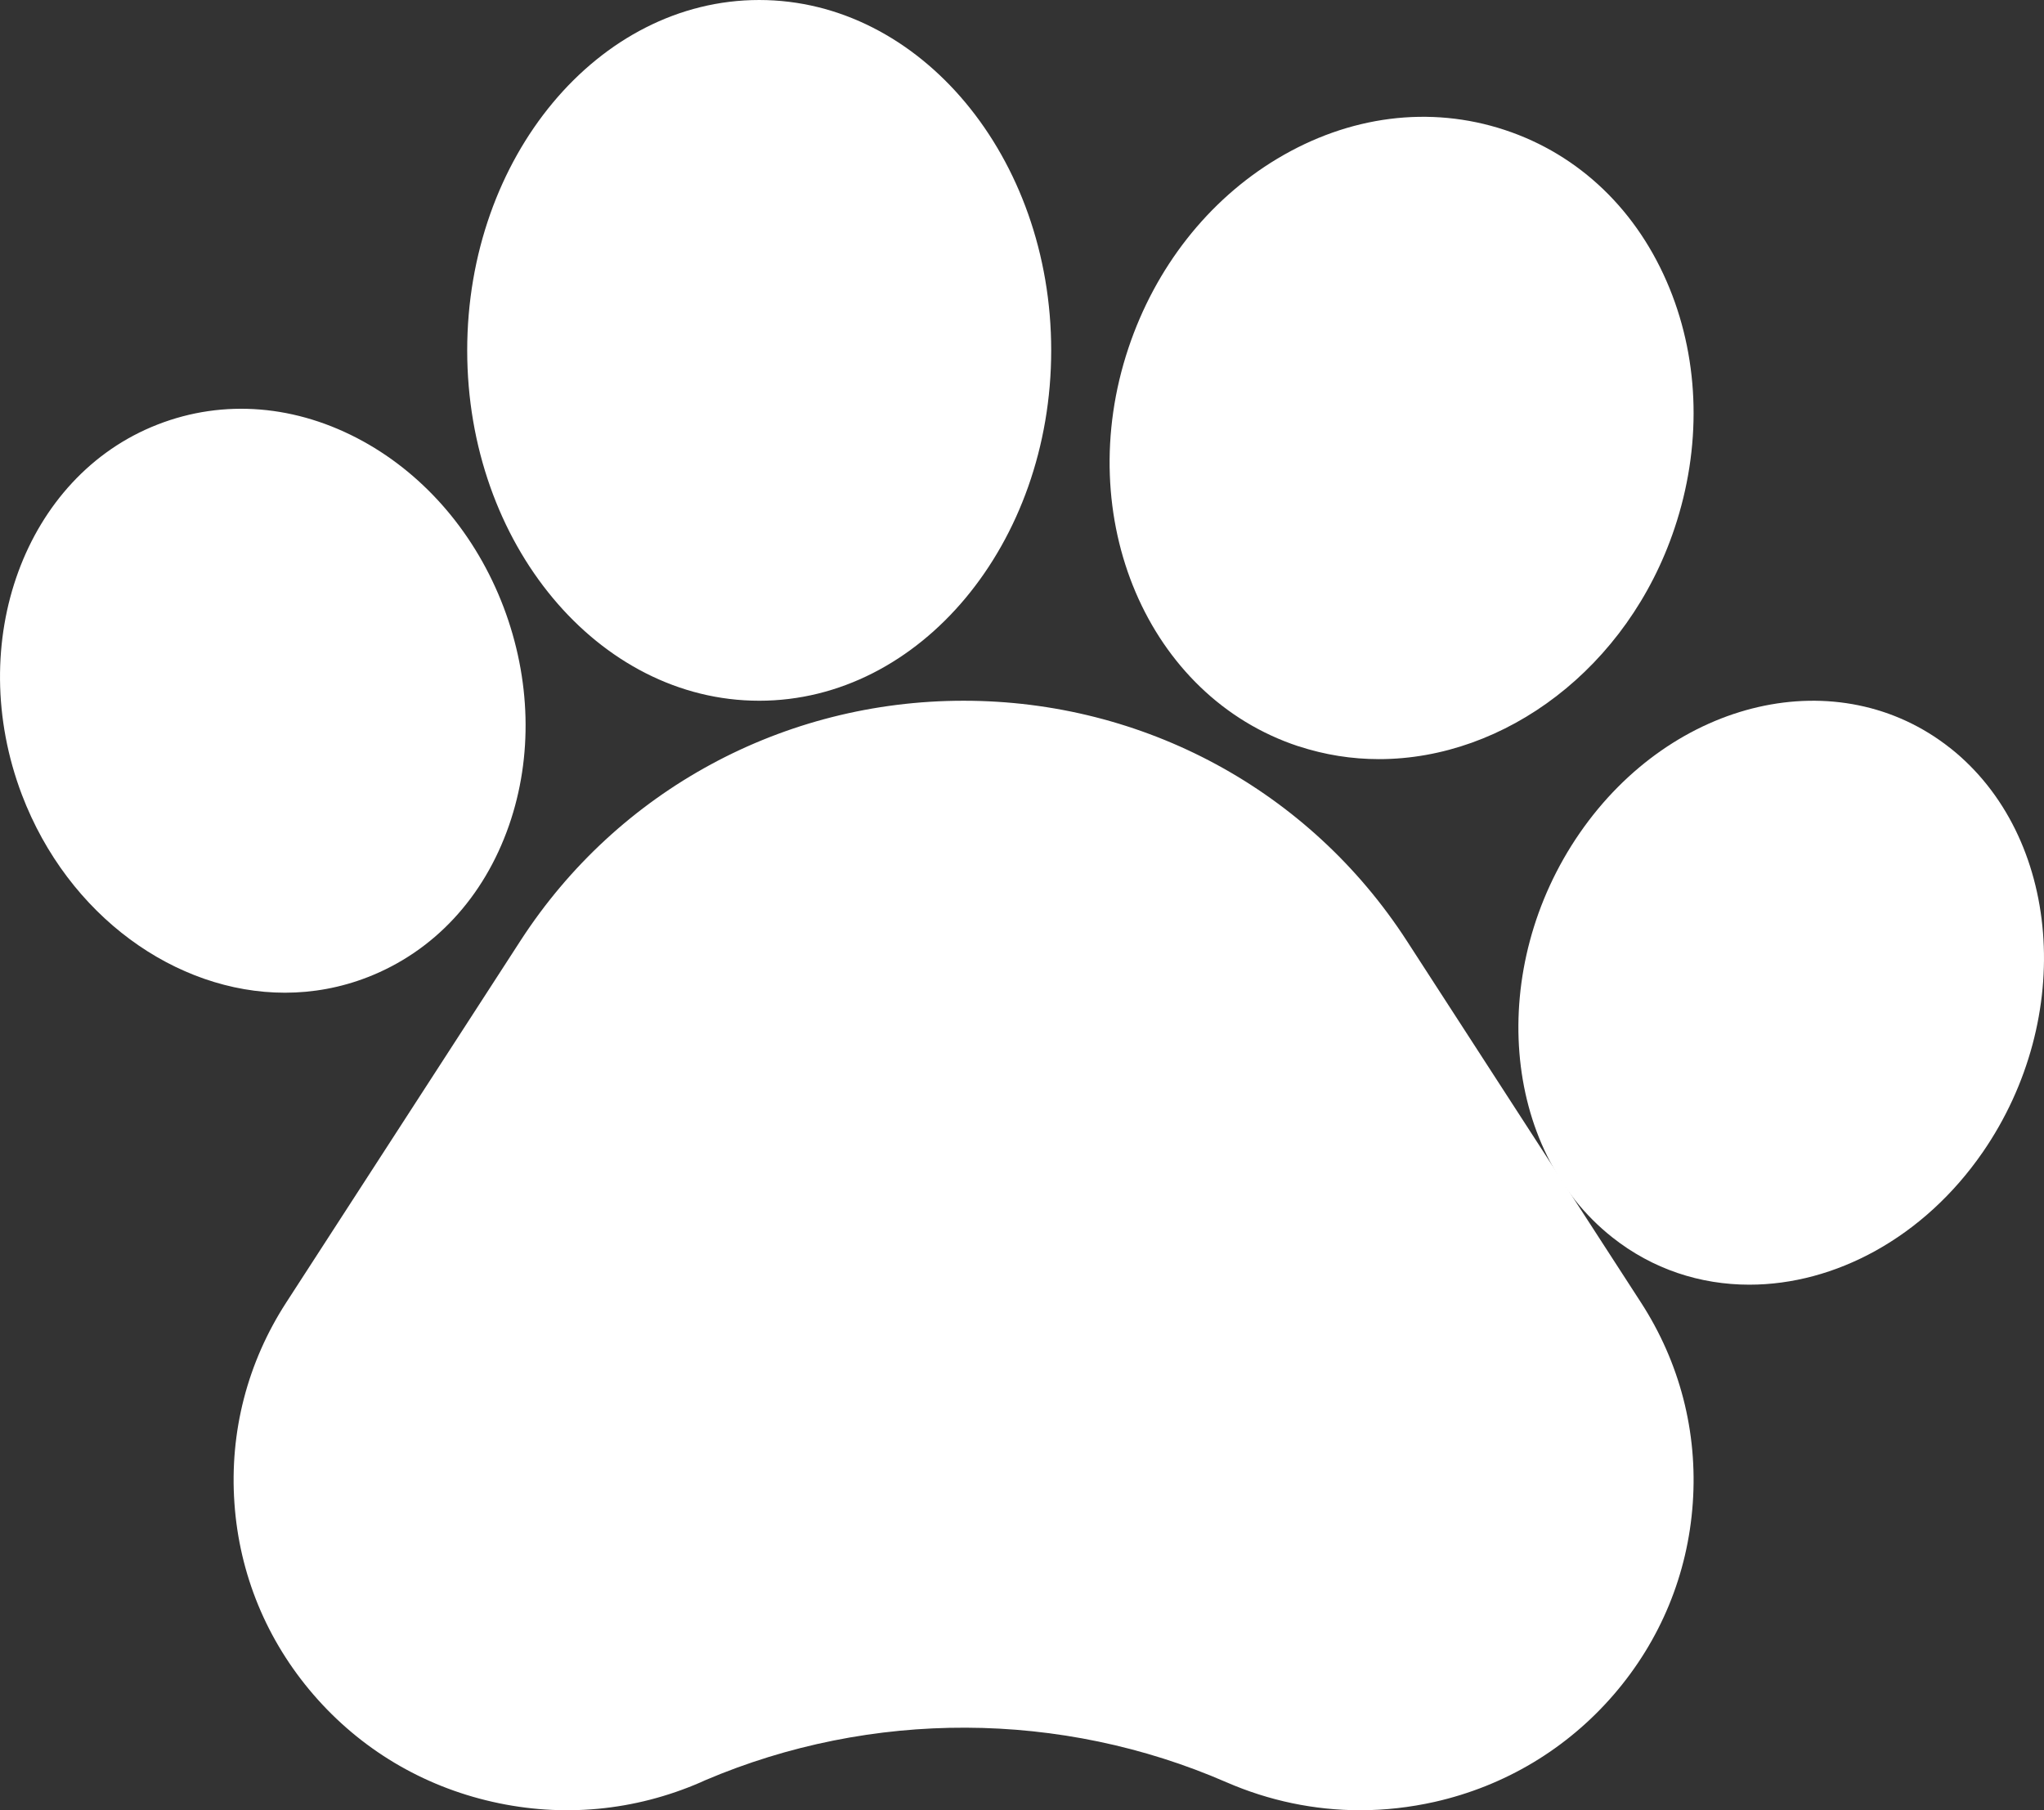 <svg xmlns="http://www.w3.org/2000/svg" width="35" height="31" viewBox="0 0 35 31"><rect x="0" y="0" width="35" height="31" fill="#333333" stroke="none"/><g fill="none" fill-rule="evenodd"><g fill="#FFF" fill-rule="nonzero"><g><g><g><g><path d="M24.086 16.107C22.42 13.536 19.585 12 16.5 12s-5.92 1.536-7.586 4.107l-4.012 6.197c-.666 1.028-.973 2.216-.888 3.435.084 1.218.552 2.353 1.354 3.282.802.929 1.862 1.563 3.065 1.835 1.203.273 2.436.156 3.566-.335l.075-.034c2.843-1.212 6.092-1.201 8.927.034.732.318 1.507.479 2.289.479.425 0 .852-.048 1.276-.143 1.203-.272 2.263-.907 3.065-1.835.802-.929 1.27-2.064 1.355-3.283.085-1.219-.222-2.406-.888-3.435l-4.012-6.197zM6.296 16.734c1.131-.44 1.99-1.363 2.42-2.6.409-1.176.375-2.504-.094-3.74-.47-1.234-1.325-2.242-2.407-2.838-1.137-.625-2.386-.727-3.516-.286-2.272.884-3.315 3.728-2.324 6.34C1.166 15.687 3.013 17 4.879 17c.477 0 .955-.086 1.417-.266zM13 12c2.757 0 5-2.691 5-6 0-3.308-2.243-6-5-6S8 2.692 8 6c0 3.309 2.243 6 5 6zM22.231 12.778c.455.15.92.222 1.382.222 2.157 0 4.26-1.559 5.061-3.955.462-1.379.432-2.837-.085-4.106-.541-1.328-1.544-2.292-2.824-2.714-1.28-.422-2.665-.246-3.899.496-1.179.709-2.082 1.859-2.543 3.238-.974 2.91.33 5.968 2.908 6.82z" transform="translate(-558, -1614) translate(164, 1320) translate(272, 270) translate(100, 0) translate(22, 24)"></path><path d="M33.395 12.811h-.001c-1.903-1.506-4.748-.854-6.344 1.455-1.594 2.31-1.345 5.415.555 6.921.693.55 1.512.813 2.35.813 1.46 0 2.98-.798 3.995-2.267 1.594-2.31 1.345-5.414-.555-6.922z" transform="translate(-558, -1614) translate(164, 1320) translate(272, 270) translate(100, 0) translate(22, 24)"></path></g></g></g></g></g></g></svg>